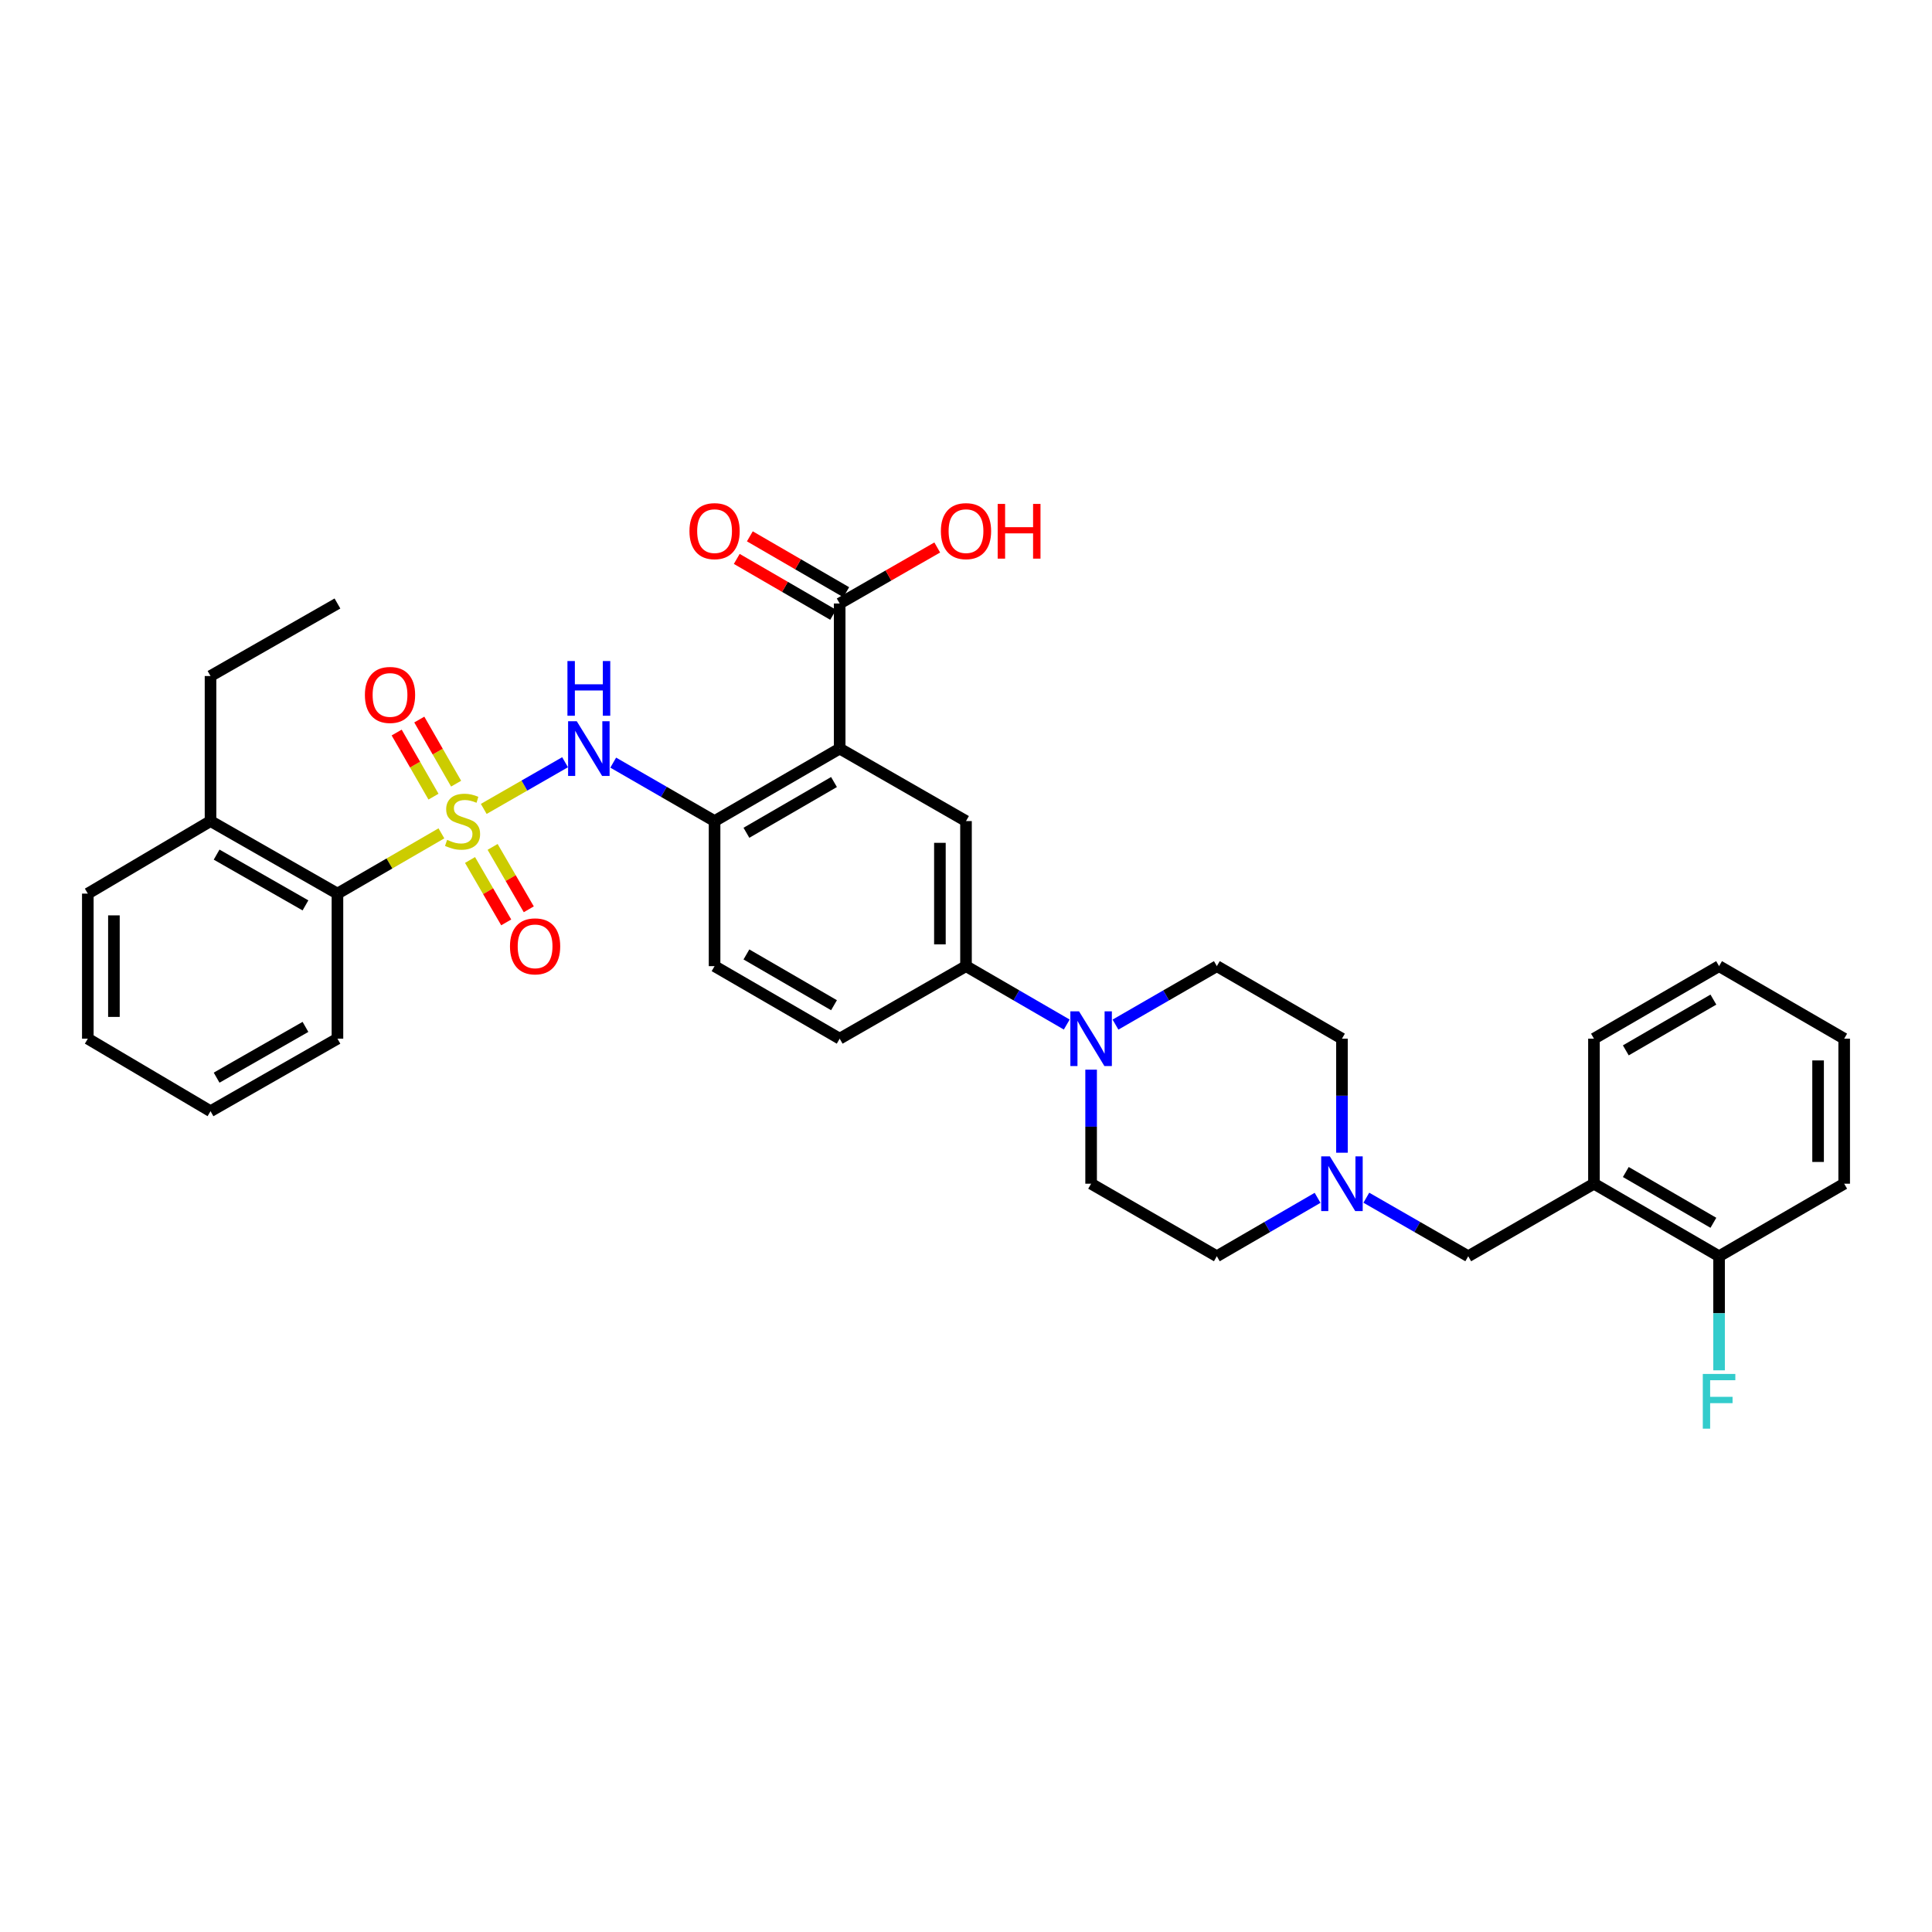 <?xml version='1.0' encoding='iso-8859-1'?>
<svg version='1.1' baseProfile='full'
              xmlns='http://www.w3.org/2000/svg'
                      xmlns:rdkit='http://www.rdkit.org/xml'
                      xmlns:xlink='http://www.w3.org/1999/xlink'
                  xml:space='preserve'
width='1000px' height='1000px' viewBox='0 0 1000 1000'>
<!-- END OF HEADER -->
<rect style='opacity:1.0;fill:#FFFFFF;stroke:none' width='1000' height='1000' x='0' y='0'> </rect>
<path class='bond-1' d='M 250.386,418.695 L 271.432,406.612' style='fill:none;fill-rule:evenodd;stroke:#CCCC00;stroke-width:6px;stroke-linecap:butt;stroke-linejoin:miter;stroke-opacity:1' />
<path class='bond-1' d='M 271.432,406.612 L 292.479,394.529' style='fill:none;fill-rule:evenodd;stroke:#0000FF;stroke-width:6px;stroke-linecap:butt;stroke-linejoin:miter;stroke-opacity:1' />
<path class='bond-5' d='M 228.47,431.338 L 201.567,446.934' style='fill:none;fill-rule:evenodd;stroke:#CCCC00;stroke-width:6px;stroke-linecap:butt;stroke-linejoin:miter;stroke-opacity:1' />
<path class='bond-5' d='M 201.567,446.934 L 174.663,462.531' style='fill:none;fill-rule:evenodd;stroke:#000000;stroke-width:6px;stroke-linecap:butt;stroke-linejoin:miter;stroke-opacity:1' />
<path class='bond-10' d='M 236.085,405.621 L 226.554,389.028' style='fill:none;fill-rule:evenodd;stroke:#CCCC00;stroke-width:6px;stroke-linecap:butt;stroke-linejoin:miter;stroke-opacity:1' />
<path class='bond-10' d='M 226.554,389.028 L 217.024,372.435' style='fill:none;fill-rule:evenodd;stroke:#FF0000;stroke-width:6px;stroke-linecap:butt;stroke-linejoin:miter;stroke-opacity:1' />
<path class='bond-10' d='M 224.372,412.348 L 214.842,395.755' style='fill:none;fill-rule:evenodd;stroke:#CCCC00;stroke-width:6px;stroke-linecap:butt;stroke-linejoin:miter;stroke-opacity:1' />
<path class='bond-10' d='M 214.842,395.755 L 205.311,379.163' style='fill:none;fill-rule:evenodd;stroke:#FF0000;stroke-width:6px;stroke-linecap:butt;stroke-linejoin:miter;stroke-opacity:1' />
<path class='bond-11' d='M 243.29,445.128 L 252.652,461.277' style='fill:none;fill-rule:evenodd;stroke:#CCCC00;stroke-width:6px;stroke-linecap:butt;stroke-linejoin:miter;stroke-opacity:1' />
<path class='bond-11' d='M 252.652,461.277 L 262.015,477.427' style='fill:none;fill-rule:evenodd;stroke:#FF0000;stroke-width:6px;stroke-linecap:butt;stroke-linejoin:miter;stroke-opacity:1' />
<path class='bond-11' d='M 254.975,438.353 L 264.338,454.503' style='fill:none;fill-rule:evenodd;stroke:#CCCC00;stroke-width:6px;stroke-linecap:butt;stroke-linejoin:miter;stroke-opacity:1' />
<path class='bond-11' d='M 264.338,454.503 L 273.7,470.653' style='fill:none;fill-rule:evenodd;stroke:#FF0000;stroke-width:6px;stroke-linecap:butt;stroke-linejoin:miter;stroke-opacity:1' />
<path class='bond-0' d='M 434.619,387.463 L 369.861,424.989' style='fill:none;fill-rule:evenodd;stroke:#000000;stroke-width:6px;stroke-linecap:butt;stroke-linejoin:miter;stroke-opacity:1' />
<path class='bond-0' d='M 431.677,404.778 L 386.347,431.047' style='fill:none;fill-rule:evenodd;stroke:#000000;stroke-width:6px;stroke-linecap:butt;stroke-linejoin:miter;stroke-opacity:1' />
<path class='bond-4' d='M 434.619,387.463 L 500,424.989' style='fill:none;fill-rule:evenodd;stroke:#000000;stroke-width:6px;stroke-linecap:butt;stroke-linejoin:miter;stroke-opacity:1' />
<path class='bond-6' d='M 434.619,387.463 L 434.619,312.372' style='fill:none;fill-rule:evenodd;stroke:#000000;stroke-width:6px;stroke-linecap:butt;stroke-linejoin:miter;stroke-opacity:1' />
<path class='bond-2' d='M 317.405,394.739 L 343.633,409.864' style='fill:none;fill-rule:evenodd;stroke:#0000FF;stroke-width:6px;stroke-linecap:butt;stroke-linejoin:miter;stroke-opacity:1' />
<path class='bond-2' d='M 343.633,409.864 L 369.861,424.989' style='fill:none;fill-rule:evenodd;stroke:#000000;stroke-width:6px;stroke-linecap:butt;stroke-linejoin:miter;stroke-opacity:1' />
<path class='bond-16' d='M 369.861,424.989 L 369.861,500.073' style='fill:none;fill-rule:evenodd;stroke:#000000;stroke-width:6px;stroke-linecap:butt;stroke-linejoin:miter;stroke-opacity:1' />
<path class='bond-3' d='M 552.147,530.303 L 526.073,515.188' style='fill:none;fill-rule:evenodd;stroke:#0000FF;stroke-width:6px;stroke-linecap:butt;stroke-linejoin:miter;stroke-opacity:1' />
<path class='bond-3' d='M 526.073,515.188 L 500,500.073' style='fill:none;fill-rule:evenodd;stroke:#000000;stroke-width:6px;stroke-linecap:butt;stroke-linejoin:miter;stroke-opacity:1' />
<path class='bond-14' d='M 564.758,553.651 L 564.758,583.167' style='fill:none;fill-rule:evenodd;stroke:#0000FF;stroke-width:6px;stroke-linecap:butt;stroke-linejoin:miter;stroke-opacity:1' />
<path class='bond-14' d='M 564.758,583.167 L 564.758,612.683' style='fill:none;fill-rule:evenodd;stroke:#000000;stroke-width:6px;stroke-linecap:butt;stroke-linejoin:miter;stroke-opacity:1' />
<path class='bond-15' d='M 577.376,530.335 L 603.604,515.204' style='fill:none;fill-rule:evenodd;stroke:#0000FF;stroke-width:6px;stroke-linecap:butt;stroke-linejoin:miter;stroke-opacity:1' />
<path class='bond-15' d='M 603.604,515.204 L 629.832,500.073' style='fill:none;fill-rule:evenodd;stroke:#000000;stroke-width:6px;stroke-linecap:butt;stroke-linejoin:miter;stroke-opacity:1' />
<path class='bond-35' d='M 500,424.989 L 500,500.073' style='fill:none;fill-rule:evenodd;stroke:#000000;stroke-width:6px;stroke-linecap:butt;stroke-linejoin:miter;stroke-opacity:1' />
<path class='bond-35' d='M 486.493,436.252 L 486.493,488.81' style='fill:none;fill-rule:evenodd;stroke:#000000;stroke-width:6px;stroke-linecap:butt;stroke-linejoin:miter;stroke-opacity:1' />
<path class='bond-19' d='M 174.663,462.531 L 108.967,424.989' style='fill:none;fill-rule:evenodd;stroke:#000000;stroke-width:6px;stroke-linecap:butt;stroke-linejoin:miter;stroke-opacity:1' />
<path class='bond-19' d='M 158.107,468.627 L 112.12,442.348' style='fill:none;fill-rule:evenodd;stroke:#000000;stroke-width:6px;stroke-linecap:butt;stroke-linejoin:miter;stroke-opacity:1' />
<path class='bond-25' d='M 174.663,462.531 L 174.663,537.614' style='fill:none;fill-rule:evenodd;stroke:#000000;stroke-width:6px;stroke-linecap:butt;stroke-linejoin:miter;stroke-opacity:1' />
<path class='bond-17' d='M 438.006,306.529 L 413.063,292.069' style='fill:none;fill-rule:evenodd;stroke:#000000;stroke-width:6px;stroke-linecap:butt;stroke-linejoin:miter;stroke-opacity:1' />
<path class='bond-17' d='M 413.063,292.069 L 388.119,277.608' style='fill:none;fill-rule:evenodd;stroke:#FF0000;stroke-width:6px;stroke-linecap:butt;stroke-linejoin:miter;stroke-opacity:1' />
<path class='bond-17' d='M 431.232,318.214 L 406.288,303.754' style='fill:none;fill-rule:evenodd;stroke:#000000;stroke-width:6px;stroke-linecap:butt;stroke-linejoin:miter;stroke-opacity:1' />
<path class='bond-17' d='M 406.288,303.754 L 381.345,289.294' style='fill:none;fill-rule:evenodd;stroke:#FF0000;stroke-width:6px;stroke-linecap:butt;stroke-linejoin:miter;stroke-opacity:1' />
<path class='bond-22' d='M 434.619,312.372 L 459.867,297.874' style='fill:none;fill-rule:evenodd;stroke:#000000;stroke-width:6px;stroke-linecap:butt;stroke-linejoin:miter;stroke-opacity:1' />
<path class='bond-22' d='M 459.867,297.874 L 485.115,283.377' style='fill:none;fill-rule:evenodd;stroke:#FF0000;stroke-width:6px;stroke-linecap:butt;stroke-linejoin:miter;stroke-opacity:1' />
<path class='bond-7' d='M 500,500.073 L 434.619,537.614' style='fill:none;fill-rule:evenodd;stroke:#000000;stroke-width:6px;stroke-linecap:butt;stroke-linejoin:miter;stroke-opacity:1' />
<path class='bond-8' d='M 694.59,596.646 L 694.59,567.13' style='fill:none;fill-rule:evenodd;stroke:#0000FF;stroke-width:6px;stroke-linecap:butt;stroke-linejoin:miter;stroke-opacity:1' />
<path class='bond-8' d='M 694.59,567.13 L 694.59,537.614' style='fill:none;fill-rule:evenodd;stroke:#000000;stroke-width:6px;stroke-linecap:butt;stroke-linejoin:miter;stroke-opacity:1' />
<path class='bond-12' d='M 707.214,619.935 L 733.585,635.084' style='fill:none;fill-rule:evenodd;stroke:#0000FF;stroke-width:6px;stroke-linecap:butt;stroke-linejoin:miter;stroke-opacity:1' />
<path class='bond-12' d='M 733.585,635.084 L 759.956,650.232' style='fill:none;fill-rule:evenodd;stroke:#000000;stroke-width:6px;stroke-linecap:butt;stroke-linejoin:miter;stroke-opacity:1' />
<path class='bond-36' d='M 681.978,619.996 L 655.905,635.114' style='fill:none;fill-rule:evenodd;stroke:#0000FF;stroke-width:6px;stroke-linecap:butt;stroke-linejoin:miter;stroke-opacity:1' />
<path class='bond-36' d='M 655.905,635.114 L 629.832,650.232' style='fill:none;fill-rule:evenodd;stroke:#000000;stroke-width:6px;stroke-linecap:butt;stroke-linejoin:miter;stroke-opacity:1' />
<path class='bond-9' d='M 825.029,612.683 L 759.956,650.232' style='fill:none;fill-rule:evenodd;stroke:#000000;stroke-width:6px;stroke-linecap:butt;stroke-linejoin:miter;stroke-opacity:1' />
<path class='bond-13' d='M 825.029,612.683 L 889.787,650.232' style='fill:none;fill-rule:evenodd;stroke:#000000;stroke-width:6px;stroke-linecap:butt;stroke-linejoin:miter;stroke-opacity:1' />
<path class='bond-13' d='M 841.518,606.631 L 886.849,632.915' style='fill:none;fill-rule:evenodd;stroke:#000000;stroke-width:6px;stroke-linecap:butt;stroke-linejoin:miter;stroke-opacity:1' />
<path class='bond-24' d='M 825.029,612.683 L 825.029,537.614' style='fill:none;fill-rule:evenodd;stroke:#000000;stroke-width:6px;stroke-linecap:butt;stroke-linejoin:miter;stroke-opacity:1' />
<path class='bond-23' d='M 889.787,650.232 L 889.787,679.755' style='fill:none;fill-rule:evenodd;stroke:#000000;stroke-width:6px;stroke-linecap:butt;stroke-linejoin:miter;stroke-opacity:1' />
<path class='bond-23' d='M 889.787,679.755 L 889.787,709.279' style='fill:none;fill-rule:evenodd;stroke:#33CCCC;stroke-width:6px;stroke-linecap:butt;stroke-linejoin:miter;stroke-opacity:1' />
<path class='bond-27' d='M 889.787,650.232 L 954.545,612.683' style='fill:none;fill-rule:evenodd;stroke:#000000;stroke-width:6px;stroke-linecap:butt;stroke-linejoin:miter;stroke-opacity:1' />
<path class='bond-20' d='M 564.758,612.683 L 629.832,650.232' style='fill:none;fill-rule:evenodd;stroke:#000000;stroke-width:6px;stroke-linecap:butt;stroke-linejoin:miter;stroke-opacity:1' />
<path class='bond-21' d='M 629.832,500.073 L 694.59,537.614' style='fill:none;fill-rule:evenodd;stroke:#000000;stroke-width:6px;stroke-linecap:butt;stroke-linejoin:miter;stroke-opacity:1' />
<path class='bond-18' d='M 369.861,500.073 L 434.619,537.614' style='fill:none;fill-rule:evenodd;stroke:#000000;stroke-width:6px;stroke-linecap:butt;stroke-linejoin:miter;stroke-opacity:1' />
<path class='bond-18' d='M 386.349,494.019 L 431.679,520.298' style='fill:none;fill-rule:evenodd;stroke:#000000;stroke-width:6px;stroke-linecap:butt;stroke-linejoin:miter;stroke-opacity:1' />
<path class='bond-26' d='M 108.967,424.989 L 108.967,349.913' style='fill:none;fill-rule:evenodd;stroke:#000000;stroke-width:6px;stroke-linecap:butt;stroke-linejoin:miter;stroke-opacity:1' />
<path class='bond-28' d='M 108.967,424.989 L 45.455,462.531' style='fill:none;fill-rule:evenodd;stroke:#000000;stroke-width:6px;stroke-linecap:butt;stroke-linejoin:miter;stroke-opacity:1' />
<path class='bond-30' d='M 825.029,537.614 L 889.787,500.073' style='fill:none;fill-rule:evenodd;stroke:#000000;stroke-width:6px;stroke-linecap:butt;stroke-linejoin:miter;stroke-opacity:1' />
<path class='bond-30' d='M 841.517,543.669 L 886.848,517.389' style='fill:none;fill-rule:evenodd;stroke:#000000;stroke-width:6px;stroke-linecap:butt;stroke-linejoin:miter;stroke-opacity:1' />
<path class='bond-31' d='M 174.663,537.614 L 108.967,575.156' style='fill:none;fill-rule:evenodd;stroke:#000000;stroke-width:6px;stroke-linecap:butt;stroke-linejoin:miter;stroke-opacity:1' />
<path class='bond-31' d='M 158.107,531.519 L 112.12,557.798' style='fill:none;fill-rule:evenodd;stroke:#000000;stroke-width:6px;stroke-linecap:butt;stroke-linejoin:miter;stroke-opacity:1' />
<path class='bond-29' d='M 108.967,349.913 L 174.663,312.372' style='fill:none;fill-rule:evenodd;stroke:#000000;stroke-width:6px;stroke-linecap:butt;stroke-linejoin:miter;stroke-opacity:1' />
<path class='bond-37' d='M 954.545,612.683 L 954.545,537.614' style='fill:none;fill-rule:evenodd;stroke:#000000;stroke-width:6px;stroke-linecap:butt;stroke-linejoin:miter;stroke-opacity:1' />
<path class='bond-37' d='M 941.039,601.423 L 941.039,548.875' style='fill:none;fill-rule:evenodd;stroke:#000000;stroke-width:6px;stroke-linecap:butt;stroke-linejoin:miter;stroke-opacity:1' />
<path class='bond-34' d='M 45.455,462.531 L 45.455,537.614' style='fill:none;fill-rule:evenodd;stroke:#000000;stroke-width:6px;stroke-linecap:butt;stroke-linejoin:miter;stroke-opacity:1' />
<path class='bond-34' d='M 58.962,473.794 L 58.962,526.352' style='fill:none;fill-rule:evenodd;stroke:#000000;stroke-width:6px;stroke-linecap:butt;stroke-linejoin:miter;stroke-opacity:1' />
<path class='bond-33' d='M 889.787,500.073 L 954.545,537.614' style='fill:none;fill-rule:evenodd;stroke:#000000;stroke-width:6px;stroke-linecap:butt;stroke-linejoin:miter;stroke-opacity:1' />
<path class='bond-32' d='M 108.967,575.156 L 45.455,537.614' style='fill:none;fill-rule:evenodd;stroke:#000000;stroke-width:6px;stroke-linecap:butt;stroke-linejoin:miter;stroke-opacity:1' />
<path  class='atom-0' d='M 231.421 434.709
Q 231.741 434.829, 233.061 435.389
Q 234.381 435.949, 235.821 436.309
Q 237.301 436.629, 238.741 436.629
Q 241.421 436.629, 242.981 435.349
Q 244.541 434.029, 244.541 431.749
Q 244.541 430.189, 243.741 429.229
Q 242.981 428.269, 241.781 427.749
Q 240.581 427.229, 238.581 426.629
Q 236.061 425.869, 234.541 425.149
Q 233.061 424.429, 231.981 422.909
Q 230.941 421.389, 230.941 418.829
Q 230.941 415.269, 233.341 413.069
Q 235.781 410.869, 240.581 410.869
Q 243.861 410.869, 247.581 412.429
L 246.661 415.509
Q 243.261 414.109, 240.701 414.109
Q 237.941 414.109, 236.421 415.269
Q 234.901 416.389, 234.941 418.349
Q 234.941 419.869, 235.701 420.789
Q 236.501 421.709, 237.621 422.229
Q 238.781 422.749, 240.701 423.349
Q 243.261 424.149, 244.781 424.949
Q 246.301 425.749, 247.381 427.389
Q 248.501 428.989, 248.501 431.749
Q 248.501 435.669, 245.861 437.789
Q 243.261 439.869, 238.901 439.869
Q 236.381 439.869, 234.461 439.309
Q 232.581 438.789, 230.341 437.869
L 231.421 434.709
' fill='#CCCC00'/>
<path  class='atom-2' d='M 298.527 373.303
L 307.807 388.303
Q 308.727 389.783, 310.207 392.463
Q 311.687 395.143, 311.767 395.303
L 311.767 373.303
L 315.527 373.303
L 315.527 401.623
L 311.647 401.623
L 301.687 385.223
Q 300.527 383.303, 299.287 381.103
Q 298.087 378.903, 297.727 378.223
L 297.727 401.623
L 294.047 401.623
L 294.047 373.303
L 298.527 373.303
' fill='#0000FF'/>
<path  class='atom-2' d='M 293.707 342.151
L 297.547 342.151
L 297.547 354.191
L 312.027 354.191
L 312.027 342.151
L 315.867 342.151
L 315.867 370.471
L 312.027 370.471
L 312.027 357.391
L 297.547 357.391
L 297.547 370.471
L 293.707 370.471
L 293.707 342.151
' fill='#0000FF'/>
<path  class='atom-4' d='M 558.498 523.454
L 567.778 538.454
Q 568.698 539.934, 570.178 542.614
Q 571.658 545.294, 571.738 545.454
L 571.738 523.454
L 575.498 523.454
L 575.498 551.774
L 571.618 551.774
L 561.658 535.374
Q 560.498 533.454, 559.258 531.254
Q 558.058 529.054, 557.698 528.374
L 557.698 551.774
L 554.018 551.774
L 554.018 523.454
L 558.498 523.454
' fill='#0000FF'/>
<path  class='atom-9' d='M 688.33 598.523
L 697.61 613.523
Q 698.53 615.003, 700.01 617.683
Q 701.49 620.363, 701.57 620.523
L 701.57 598.523
L 705.33 598.523
L 705.33 626.843
L 701.45 626.843
L 691.49 610.443
Q 690.33 608.523, 689.09 606.323
Q 687.89 604.123, 687.53 603.443
L 687.53 626.843
L 683.85 626.843
L 683.85 598.523
L 688.33 598.523
' fill='#0000FF'/>
<path  class='atom-11' d='M 188.872 359.696
Q 188.872 352.896, 192.232 349.096
Q 195.592 345.296, 201.872 345.296
Q 208.152 345.296, 211.512 349.096
Q 214.872 352.896, 214.872 359.696
Q 214.872 366.576, 211.472 370.496
Q 208.072 374.376, 201.872 374.376
Q 195.632 374.376, 192.232 370.496
Q 188.872 366.616, 188.872 359.696
M 201.872 371.176
Q 206.192 371.176, 208.512 368.296
Q 210.872 365.376, 210.872 359.696
Q 210.872 354.136, 208.512 351.336
Q 206.192 348.496, 201.872 348.496
Q 197.552 348.496, 195.192 351.296
Q 192.872 354.096, 192.872 359.696
Q 192.872 365.416, 195.192 368.296
Q 197.552 371.176, 201.872 371.176
' fill='#FF0000'/>
<path  class='atom-12' d='M 263.963 489.827
Q 263.963 483.027, 267.323 479.227
Q 270.683 475.427, 276.963 475.427
Q 283.243 475.427, 286.603 479.227
Q 289.963 483.027, 289.963 489.827
Q 289.963 496.707, 286.563 500.627
Q 283.163 504.507, 276.963 504.507
Q 270.723 504.507, 267.323 500.627
Q 263.963 496.747, 263.963 489.827
M 276.963 501.307
Q 281.283 501.307, 283.603 498.427
Q 285.963 495.507, 285.963 489.827
Q 285.963 484.267, 283.603 481.467
Q 281.283 478.627, 276.963 478.627
Q 272.643 478.627, 270.283 481.427
Q 267.963 484.227, 267.963 489.827
Q 267.963 495.547, 270.283 498.427
Q 272.643 501.307, 276.963 501.307
' fill='#FF0000'/>
<path  class='atom-18' d='M 356.861 274.91
Q 356.861 268.11, 360.221 264.31
Q 363.581 260.51, 369.861 260.51
Q 376.141 260.51, 379.501 264.31
Q 382.861 268.11, 382.861 274.91
Q 382.861 281.79, 379.461 285.71
Q 376.061 289.59, 369.861 289.59
Q 363.621 289.59, 360.221 285.71
Q 356.861 281.83, 356.861 274.91
M 369.861 286.39
Q 374.181 286.39, 376.501 283.51
Q 378.861 280.59, 378.861 274.91
Q 378.861 269.35, 376.501 266.55
Q 374.181 263.71, 369.861 263.71
Q 365.541 263.71, 363.181 266.51
Q 360.861 269.31, 360.861 274.91
Q 360.861 280.63, 363.181 283.51
Q 365.541 286.39, 369.861 286.39
' fill='#FF0000'/>
<path  class='atom-23' d='M 487 274.91
Q 487 268.11, 490.36 264.31
Q 493.72 260.51, 500 260.51
Q 506.28 260.51, 509.64 264.31
Q 513 268.11, 513 274.91
Q 513 281.79, 509.6 285.71
Q 506.2 289.59, 500 289.59
Q 493.76 289.59, 490.36 285.71
Q 487 281.83, 487 274.91
M 500 286.39
Q 504.32 286.39, 506.64 283.51
Q 509 280.59, 509 274.91
Q 509 269.35, 506.64 266.55
Q 504.32 263.71, 500 263.71
Q 495.68 263.71, 493.32 266.51
Q 491 269.31, 491 274.91
Q 491 280.63, 493.32 283.51
Q 495.68 286.39, 500 286.39
' fill='#FF0000'/>
<path  class='atom-23' d='M 516.4 260.83
L 520.24 260.83
L 520.24 272.87
L 534.72 272.87
L 534.72 260.83
L 538.56 260.83
L 538.56 289.15
L 534.72 289.15
L 534.72 276.07
L 520.24 276.07
L 520.24 289.15
L 516.4 289.15
L 516.4 260.83
' fill='#FF0000'/>
<path  class='atom-24' d='M 881.367 711.156
L 898.207 711.156
L 898.207 714.396
L 885.167 714.396
L 885.167 722.996
L 896.767 722.996
L 896.767 726.276
L 885.167 726.276
L 885.167 739.476
L 881.367 739.476
L 881.367 711.156
' fill='#33CCCC'/>
</svg>
